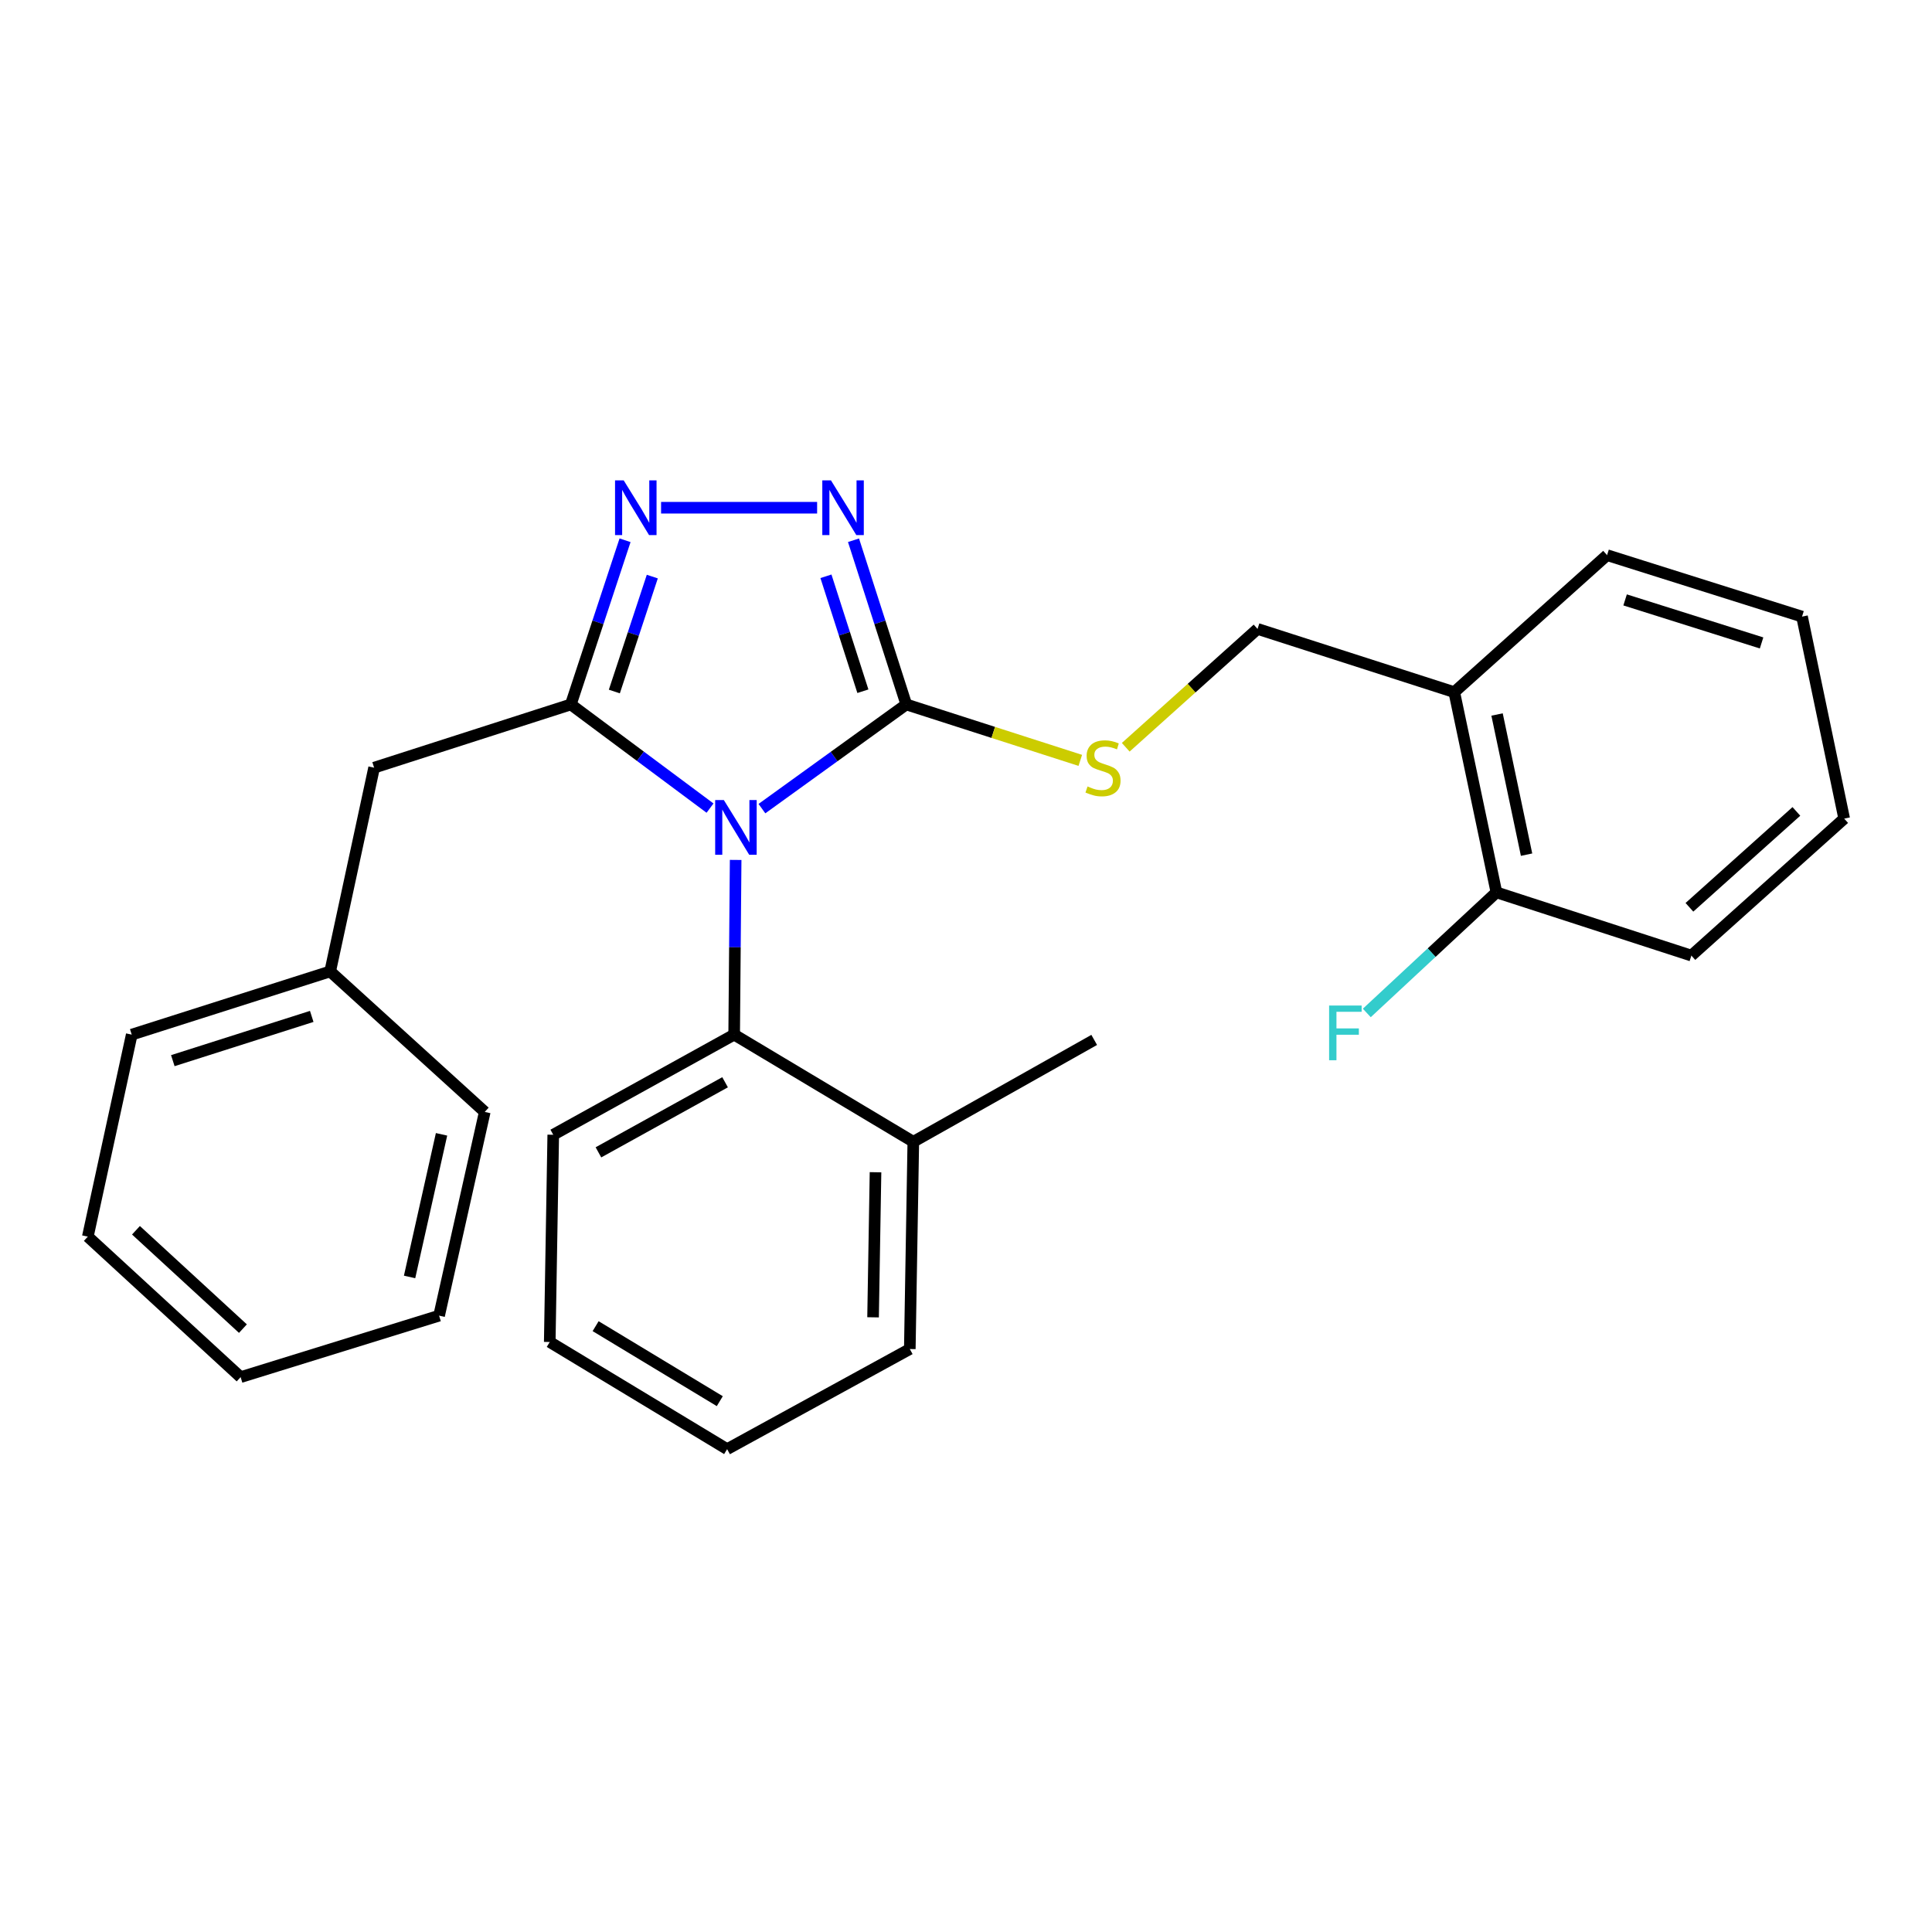 <?xml version='1.0' encoding='iso-8859-1'?>
<svg version='1.1' baseProfile='full'
              xmlns='http://www.w3.org/2000/svg'
                      xmlns:rdkit='http://www.rdkit.org/xml'
                      xmlns:xlink='http://www.w3.org/1999/xlink'
                  xml:space='preserve'
width='1000px' height='1000px' viewBox='0 0 1000 1000'>
<!-- END OF HEADER -->
<rect style='opacity:1.0;fill:#FFFFFF;stroke:none' width='1000' height='1000' x='0' y='0'> </rect>
<path class='bond-0' d='M 422.941,262.799 L 342.174,262.799' style='fill:none;fill-rule:evenodd;stroke:#0000FF;stroke-width:6px;stroke-linecap:butt;stroke-linejoin:miter;stroke-opacity:1' />
<path class='bond-1' d='M 441.774,279.633 L 455.433,322.126' style='fill:none;fill-rule:evenodd;stroke:#0000FF;stroke-width:6px;stroke-linecap:butt;stroke-linejoin:miter;stroke-opacity:1' />
<path class='bond-1' d='M 455.433,322.126 L 469.093,364.62' style='fill:none;fill-rule:evenodd;stroke:#000000;stroke-width:6px;stroke-linecap:butt;stroke-linejoin:miter;stroke-opacity:1' />
<path class='bond-1' d='M 427.507,298.284 L 437.068,328.03' style='fill:none;fill-rule:evenodd;stroke:#0000FF;stroke-width:6px;stroke-linecap:butt;stroke-linejoin:miter;stroke-opacity:1' />
<path class='bond-1' d='M 437.068,328.03 L 446.63,357.775' style='fill:none;fill-rule:evenodd;stroke:#000000;stroke-width:6px;stroke-linecap:butt;stroke-linejoin:miter;stroke-opacity:1' />
<path class='bond-2' d='M 323.525,279.64 L 309.491,322.13' style='fill:none;fill-rule:evenodd;stroke:#0000FF;stroke-width:6px;stroke-linecap:butt;stroke-linejoin:miter;stroke-opacity:1' />
<path class='bond-2' d='M 309.491,322.13 L 295.458,364.62' style='fill:none;fill-rule:evenodd;stroke:#000000;stroke-width:6px;stroke-linecap:butt;stroke-linejoin:miter;stroke-opacity:1' />
<path class='bond-2' d='M 337.632,298.437 L 327.809,328.18' style='fill:none;fill-rule:evenodd;stroke:#0000FF;stroke-width:6px;stroke-linecap:butt;stroke-linejoin:miter;stroke-opacity:1' />
<path class='bond-2' d='M 327.809,328.18 L 317.985,357.923' style='fill:none;fill-rule:evenodd;stroke:#000000;stroke-width:6px;stroke-linecap:butt;stroke-linejoin:miter;stroke-opacity:1' />
<path class='bond-3' d='M 295.458,364.62 L 193.637,397.349' style='fill:none;fill-rule:evenodd;stroke:#000000;stroke-width:6px;stroke-linecap:butt;stroke-linejoin:miter;stroke-opacity:1' />
<path class='bond-4' d='M 295.458,364.62 L 331.484,391.448' style='fill:none;fill-rule:evenodd;stroke:#000000;stroke-width:6px;stroke-linecap:butt;stroke-linejoin:miter;stroke-opacity:1' />
<path class='bond-4' d='M 331.484,391.448 L 367.51,418.275' style='fill:none;fill-rule:evenodd;stroke:#0000FF;stroke-width:6px;stroke-linecap:butt;stroke-linejoin:miter;stroke-opacity:1' />
<path class='bond-5' d='M 394.373,418.544 L 431.733,391.582' style='fill:none;fill-rule:evenodd;stroke:#0000FF;stroke-width:6px;stroke-linecap:butt;stroke-linejoin:miter;stroke-opacity:1' />
<path class='bond-5' d='M 431.733,391.582 L 469.093,364.62' style='fill:none;fill-rule:evenodd;stroke:#000000;stroke-width:6px;stroke-linecap:butt;stroke-linejoin:miter;stroke-opacity:1' />
<path class='bond-6' d='M 380.771,445.099 L 380.387,490.31' style='fill:none;fill-rule:evenodd;stroke:#0000FF;stroke-width:6px;stroke-linecap:butt;stroke-linejoin:miter;stroke-opacity:1' />
<path class='bond-6' d='M 380.387,490.31 L 380.003,535.522' style='fill:none;fill-rule:evenodd;stroke:#000000;stroke-width:6px;stroke-linecap:butt;stroke-linejoin:miter;stroke-opacity:1' />
<path class='bond-7' d='M 469.093,364.62 L 514.126,379.096' style='fill:none;fill-rule:evenodd;stroke:#000000;stroke-width:6px;stroke-linecap:butt;stroke-linejoin:miter;stroke-opacity:1' />
<path class='bond-7' d='M 514.126,379.096 L 559.16,393.571' style='fill:none;fill-rule:evenodd;stroke:#CCCC00;stroke-width:6px;stroke-linecap:butt;stroke-linejoin:miter;stroke-opacity:1' />
<path class='bond-8' d='M 752.725,358.254 L 774.545,461.886' style='fill:none;fill-rule:evenodd;stroke:#000000;stroke-width:6px;stroke-linecap:butt;stroke-linejoin:miter;stroke-opacity:1' />
<path class='bond-8' d='M 774.875,369.825 L 790.148,442.367' style='fill:none;fill-rule:evenodd;stroke:#000000;stroke-width:6px;stroke-linecap:butt;stroke-linejoin:miter;stroke-opacity:1' />
<path class='bond-9' d='M 752.725,358.254 L 831.816,287.341' style='fill:none;fill-rule:evenodd;stroke:#000000;stroke-width:6px;stroke-linecap:butt;stroke-linejoin:miter;stroke-opacity:1' />
<path class='bond-10' d='M 752.725,358.254 L 650.904,325.525' style='fill:none;fill-rule:evenodd;stroke:#000000;stroke-width:6px;stroke-linecap:butt;stroke-linejoin:miter;stroke-opacity:1' />
<path class='bond-11' d='M 582.681,386.783 L 616.793,356.154' style='fill:none;fill-rule:evenodd;stroke:#CCCC00;stroke-width:6px;stroke-linecap:butt;stroke-linejoin:miter;stroke-opacity:1' />
<path class='bond-11' d='M 616.793,356.154 L 650.904,325.525' style='fill:none;fill-rule:evenodd;stroke:#000000;stroke-width:6px;stroke-linecap:butt;stroke-linejoin:miter;stroke-opacity:1' />
<path class='bond-12' d='M 774.545,461.886 L 741,493.095' style='fill:none;fill-rule:evenodd;stroke:#000000;stroke-width:6px;stroke-linecap:butt;stroke-linejoin:miter;stroke-opacity:1' />
<path class='bond-12' d='M 741,493.095 L 707.455,524.304' style='fill:none;fill-rule:evenodd;stroke:#33CCCC;stroke-width:6px;stroke-linecap:butt;stroke-linejoin:miter;stroke-opacity:1' />
<path class='bond-13' d='M 774.545,461.886 L 875.455,494.616' style='fill:none;fill-rule:evenodd;stroke:#000000;stroke-width:6px;stroke-linecap:butt;stroke-linejoin:miter;stroke-opacity:1' />
<path class='bond-14' d='M 284.548,694.614 L 376.359,750.074' style='fill:none;fill-rule:evenodd;stroke:#000000;stroke-width:6px;stroke-linecap:butt;stroke-linejoin:miter;stroke-opacity:1' />
<path class='bond-14' d='M 308.294,686.421 L 372.562,725.243' style='fill:none;fill-rule:evenodd;stroke:#000000;stroke-width:6px;stroke-linecap:butt;stroke-linejoin:miter;stroke-opacity:1' />
<path class='bond-15' d='M 284.548,694.614 L 286.359,587.349' style='fill:none;fill-rule:evenodd;stroke:#000000;stroke-width:6px;stroke-linecap:butt;stroke-linejoin:miter;stroke-opacity:1' />
<path class='bond-16' d='M 376.359,750.074 L 470.914,698.258' style='fill:none;fill-rule:evenodd;stroke:#000000;stroke-width:6px;stroke-linecap:butt;stroke-linejoin:miter;stroke-opacity:1' />
<path class='bond-17' d='M 193.637,397.349 L 170.906,502.803' style='fill:none;fill-rule:evenodd;stroke:#000000;stroke-width:6px;stroke-linecap:butt;stroke-linejoin:miter;stroke-opacity:1' />
<path class='bond-18' d='M 170.906,502.803 L 68.185,535.522' style='fill:none;fill-rule:evenodd;stroke:#000000;stroke-width:6px;stroke-linecap:butt;stroke-linejoin:miter;stroke-opacity:1' />
<path class='bond-18' d='M 161.353,526.092 L 89.448,548.995' style='fill:none;fill-rule:evenodd;stroke:#000000;stroke-width:6px;stroke-linecap:butt;stroke-linejoin:miter;stroke-opacity:1' />
<path class='bond-19' d='M 170.906,502.803 L 250.908,575.528' style='fill:none;fill-rule:evenodd;stroke:#000000;stroke-width:6px;stroke-linecap:butt;stroke-linejoin:miter;stroke-opacity:1' />
<path class='bond-20' d='M 68.185,535.522 L 45.455,640.076' style='fill:none;fill-rule:evenodd;stroke:#000000;stroke-width:6px;stroke-linecap:butt;stroke-linejoin:miter;stroke-opacity:1' />
<path class='bond-21' d='M 250.908,575.528 L 227.277,680.982' style='fill:none;fill-rule:evenodd;stroke:#000000;stroke-width:6px;stroke-linecap:butt;stroke-linejoin:miter;stroke-opacity:1' />
<path class='bond-21' d='M 228.54,587.128 L 211.998,660.946' style='fill:none;fill-rule:evenodd;stroke:#000000;stroke-width:6px;stroke-linecap:butt;stroke-linejoin:miter;stroke-opacity:1' />
<path class='bond-22' d='M 45.455,640.076 L 124.545,712.8' style='fill:none;fill-rule:evenodd;stroke:#000000;stroke-width:6px;stroke-linecap:butt;stroke-linejoin:miter;stroke-opacity:1' />
<path class='bond-22' d='M 70.375,636.785 L 125.738,687.692' style='fill:none;fill-rule:evenodd;stroke:#000000;stroke-width:6px;stroke-linecap:butt;stroke-linejoin:miter;stroke-opacity:1' />
<path class='bond-23' d='M 227.277,680.982 L 124.545,712.8' style='fill:none;fill-rule:evenodd;stroke:#000000;stroke-width:6px;stroke-linecap:butt;stroke-linejoin:miter;stroke-opacity:1' />
<path class='bond-24' d='M 470.914,698.258 L 472.726,590.982' style='fill:none;fill-rule:evenodd;stroke:#000000;stroke-width:6px;stroke-linecap:butt;stroke-linejoin:miter;stroke-opacity:1' />
<path class='bond-24' d='M 451.898,681.841 L 453.166,606.748' style='fill:none;fill-rule:evenodd;stroke:#000000;stroke-width:6px;stroke-linecap:butt;stroke-linejoin:miter;stroke-opacity:1' />
<path class='bond-25' d='M 472.726,590.982 L 380.003,535.522' style='fill:none;fill-rule:evenodd;stroke:#000000;stroke-width:6px;stroke-linecap:butt;stroke-linejoin:miter;stroke-opacity:1' />
<path class='bond-26' d='M 472.726,590.982 L 566.359,538.255' style='fill:none;fill-rule:evenodd;stroke:#000000;stroke-width:6px;stroke-linecap:butt;stroke-linejoin:miter;stroke-opacity:1' />
<path class='bond-27' d='M 380.003,535.522 L 286.359,587.349' style='fill:none;fill-rule:evenodd;stroke:#000000;stroke-width:6px;stroke-linecap:butt;stroke-linejoin:miter;stroke-opacity:1' />
<path class='bond-27' d='M 375.298,560.174 L 309.747,596.453' style='fill:none;fill-rule:evenodd;stroke:#000000;stroke-width:6px;stroke-linecap:butt;stroke-linejoin:miter;stroke-opacity:1' />
<path class='bond-28' d='M 831.816,287.341 L 932.726,319.159' style='fill:none;fill-rule:evenodd;stroke:#000000;stroke-width:6px;stroke-linecap:butt;stroke-linejoin:miter;stroke-opacity:1' />
<path class='bond-28' d='M 841.151,310.511 L 911.788,332.784' style='fill:none;fill-rule:evenodd;stroke:#000000;stroke-width:6px;stroke-linecap:butt;stroke-linejoin:miter;stroke-opacity:1' />
<path class='bond-29' d='M 875.455,494.616 L 954.545,423.713' style='fill:none;fill-rule:evenodd;stroke:#000000;stroke-width:6px;stroke-linecap:butt;stroke-linejoin:miter;stroke-opacity:1' />
<path class='bond-29' d='M 874.442,469.617 L 929.805,419.985' style='fill:none;fill-rule:evenodd;stroke:#000000;stroke-width:6px;stroke-linecap:butt;stroke-linejoin:miter;stroke-opacity:1' />
<path class='bond-30' d='M 932.726,319.159 L 954.545,423.713' style='fill:none;fill-rule:evenodd;stroke:#000000;stroke-width:6px;stroke-linecap:butt;stroke-linejoin:miter;stroke-opacity:1' />
<path  class='atom-0' d='M 430.103 248.639
L 439.383 263.639
Q 440.303 265.119, 441.783 267.799
Q 443.263 270.479, 443.343 270.639
L 443.343 248.639
L 447.103 248.639
L 447.103 276.959
L 443.223 276.959
L 433.263 260.559
Q 432.103 258.639, 430.863 256.439
Q 429.663 254.239, 429.303 253.559
L 429.303 276.959
L 425.623 276.959
L 425.623 248.639
L 430.103 248.639
' fill='#0000FF'/>
<path  class='atom-1' d='M 322.827 248.639
L 332.107 263.639
Q 333.027 265.119, 334.507 267.799
Q 335.987 270.479, 336.067 270.639
L 336.067 248.639
L 339.827 248.639
L 339.827 276.959
L 335.947 276.959
L 325.987 260.559
Q 324.827 258.639, 323.587 256.439
Q 322.387 254.239, 322.027 253.559
L 322.027 276.959
L 318.347 276.959
L 318.347 248.639
L 322.827 248.639
' fill='#0000FF'/>
<path  class='atom-3' d='M 374.654 414.097
L 383.934 429.097
Q 384.854 430.577, 386.334 433.257
Q 387.814 435.937, 387.894 436.097
L 387.894 414.097
L 391.654 414.097
L 391.654 442.417
L 387.774 442.417
L 377.814 426.017
Q 376.654 424.097, 375.414 421.897
Q 374.214 419.697, 373.854 419.017
L 373.854 442.417
L 370.174 442.417
L 370.174 414.097
L 374.654 414.097
' fill='#0000FF'/>
<path  class='atom-6' d='M 562.914 407.069
Q 563.234 407.189, 564.554 407.749
Q 565.874 408.309, 567.314 408.669
Q 568.794 408.989, 570.234 408.989
Q 572.914 408.989, 574.474 407.709
Q 576.034 406.389, 576.034 404.109
Q 576.034 402.549, 575.234 401.589
Q 574.474 400.629, 573.274 400.109
Q 572.074 399.589, 570.074 398.989
Q 567.554 398.229, 566.034 397.509
Q 564.554 396.789, 563.474 395.269
Q 562.434 393.749, 562.434 391.189
Q 562.434 387.629, 564.834 385.429
Q 567.274 383.229, 572.074 383.229
Q 575.354 383.229, 579.074 384.789
L 578.154 387.869
Q 574.754 386.469, 572.194 386.469
Q 569.434 386.469, 567.914 387.629
Q 566.394 388.749, 566.434 390.709
Q 566.434 392.229, 567.194 393.149
Q 567.994 394.069, 569.114 394.589
Q 570.274 395.109, 572.194 395.709
Q 574.754 396.509, 576.274 397.309
Q 577.794 398.109, 578.874 399.749
Q 579.994 401.349, 579.994 404.109
Q 579.994 408.029, 577.354 410.149
Q 574.754 412.229, 570.394 412.229
Q 567.874 412.229, 565.954 411.669
Q 564.074 411.149, 561.834 410.229
L 562.914 407.069
' fill='#CCCC00'/>
<path  class='atom-9' d='M 687.945 520.462
L 704.785 520.462
L 704.785 523.702
L 691.745 523.702
L 691.745 532.302
L 703.345 532.302
L 703.345 535.582
L 691.745 535.582
L 691.745 548.782
L 687.945 548.782
L 687.945 520.462
' fill='#33CCCC'/>
</svg>
